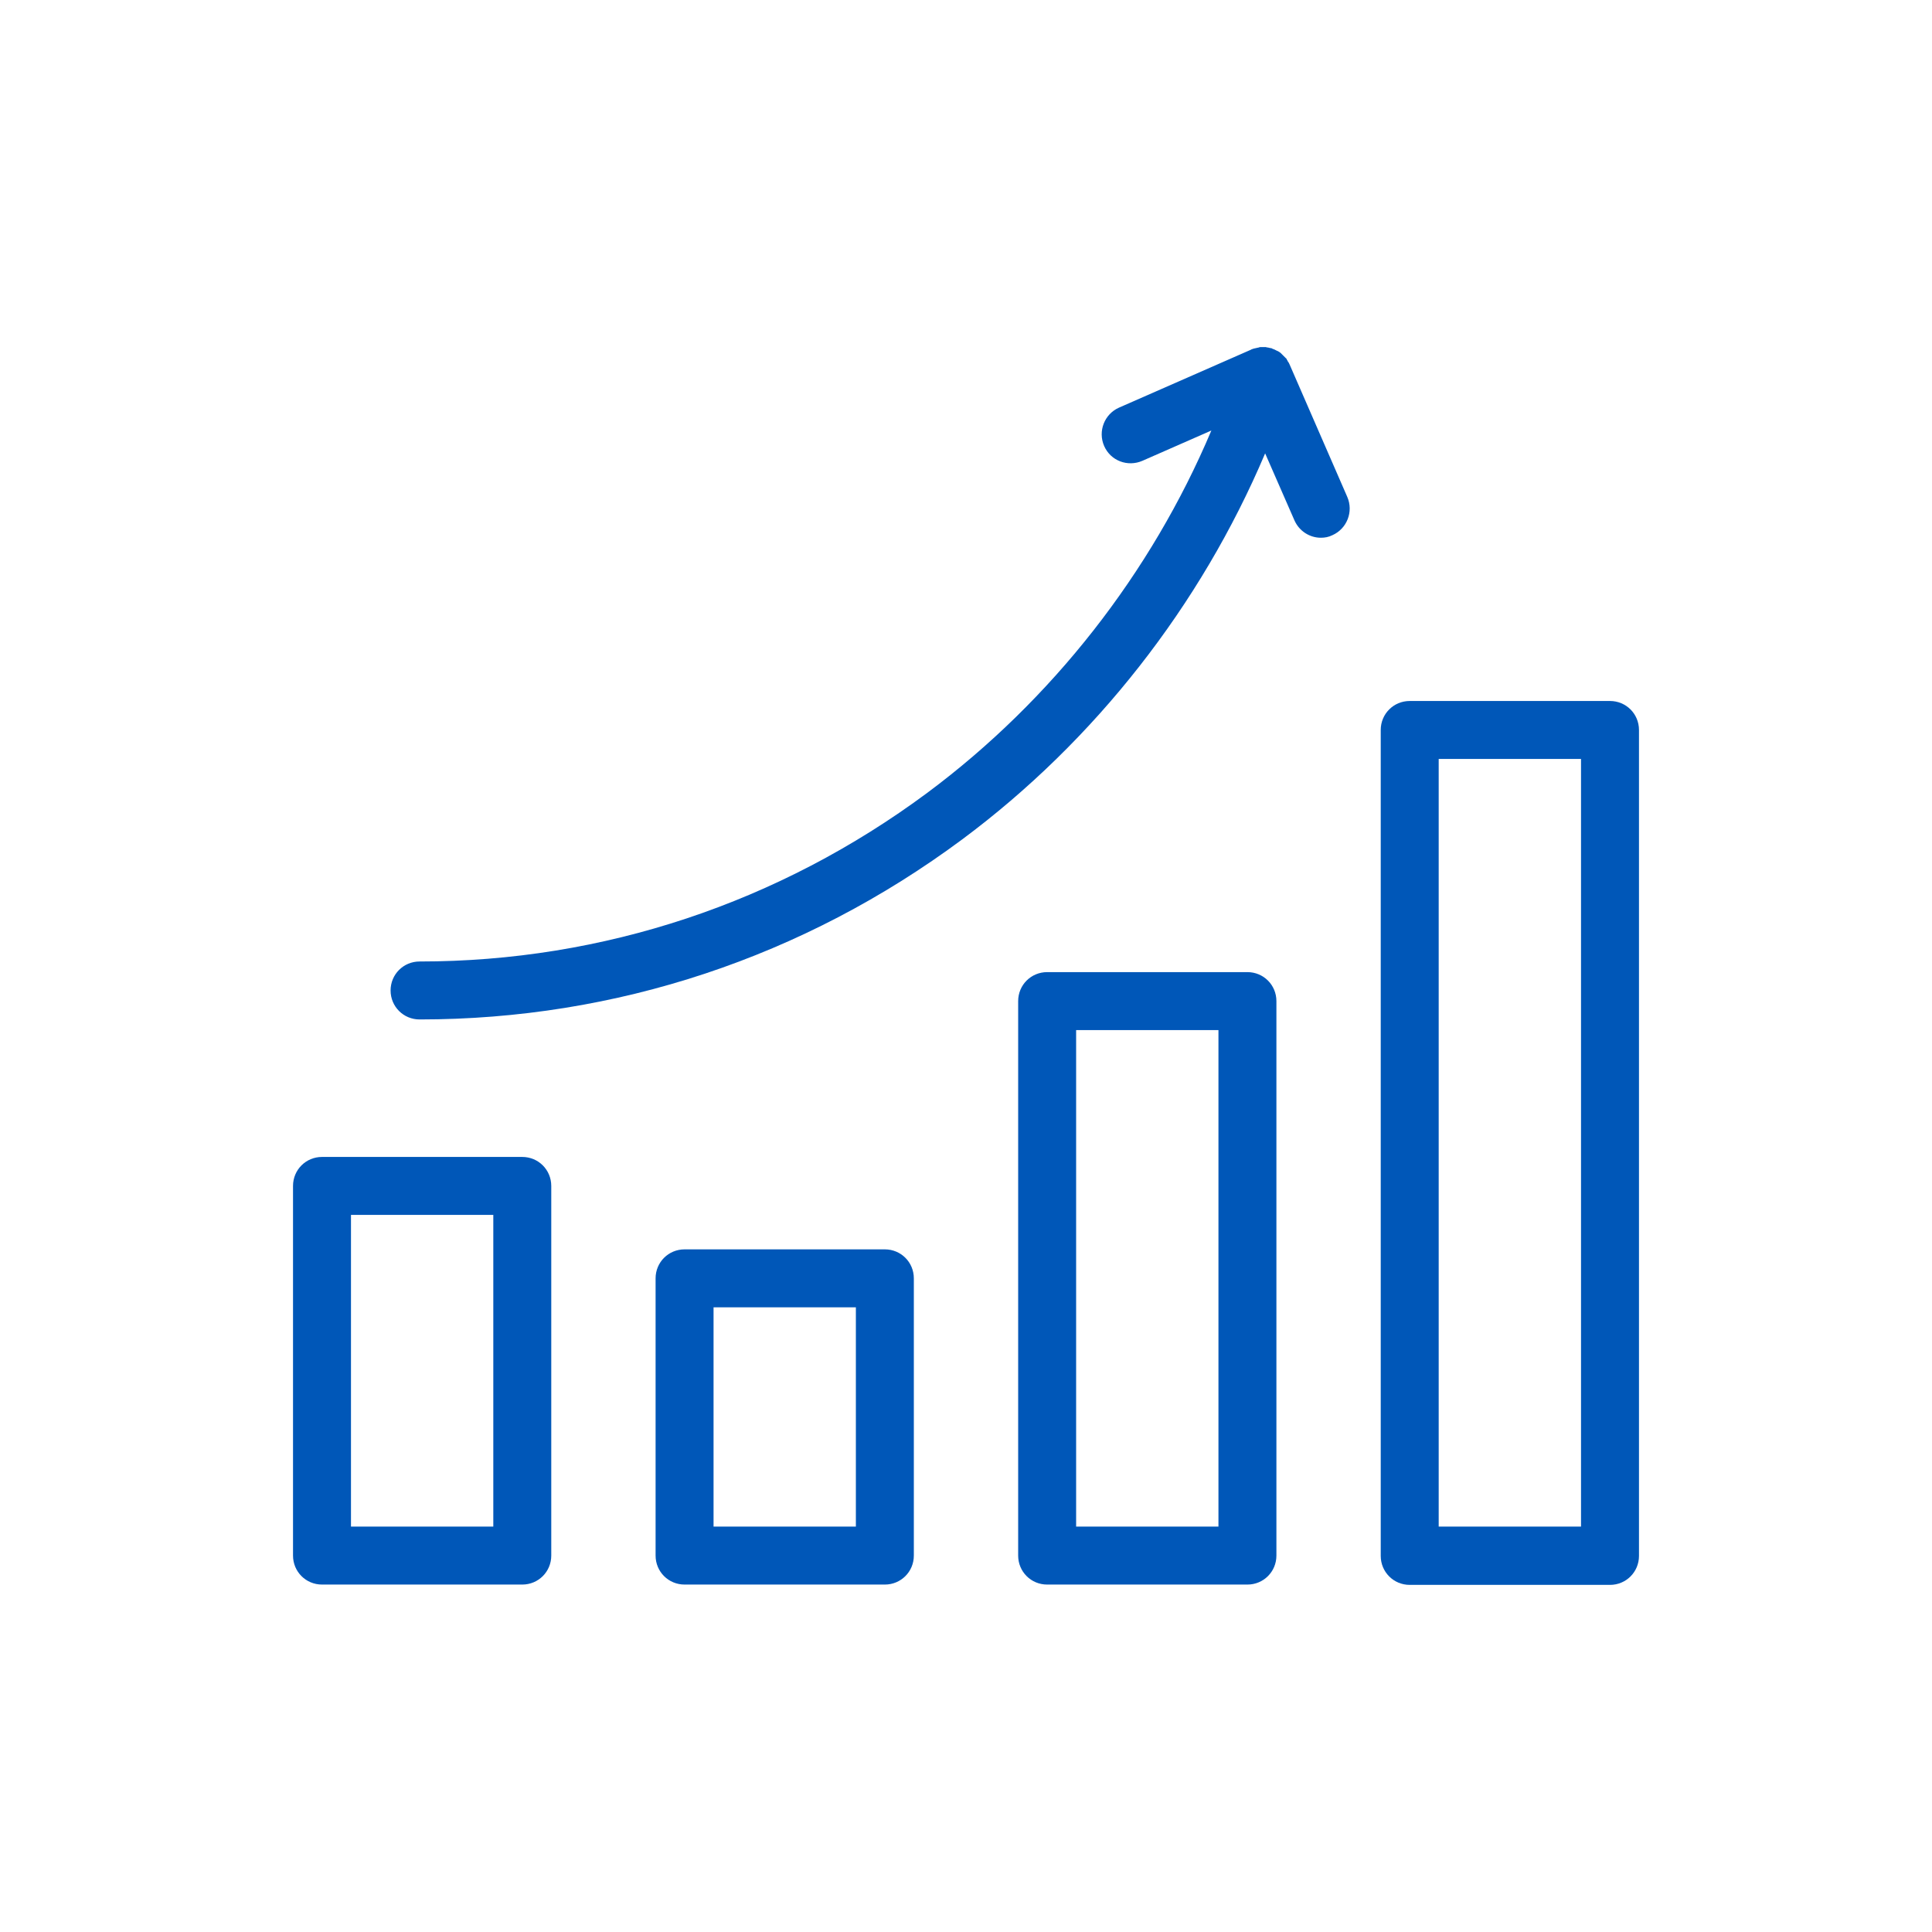 <?xml version="1.0" encoding="utf-8"?>
<!-- Generator: Adobe Illustrator 26.3.1, SVG Export Plug-In . SVG Version: 6.00 Build 0)  -->
<svg version="1.1" id="Blue" xmlns="http://www.w3.org/2000/svg" xmlns:xlink="http://www.w3.org/1999/xlink" x="0px" y="0px"
	 viewBox="0 0 600 600" style="enable-background:new 0 0 600 600;" xml:space="preserve">
<style type="text/css">
	.st0{fill:#0057B8;}
</style>
<g>
	<path class="st0" d="M162.2,359.3H100c-5,0-9,4-9,9v114.8c0,5,4,9,9,9h62.2c5,0,9-4,9-9V368.3C171.2,363.3,167.2,359.3,162.2,359.3
		z M153.2,474.1H109v-96.8h44.2V474.1z"/>
	<path class="st0" d="M274.8,388h-62.2c-5,0-9,4-9,9v86.1c0,5,4,9,9,9h62.2c5,0,9-4,9-9V397C283.8,392,279.8,388,274.8,388z
		 M265.8,474.1h-44.2V406h44.2V474.1z"/>
	<path class="st0" d="M387.4,301.9h-62.2c-5,0-9,4-9,9v172.2c0,5,4,9,9,9h62.2c5,0,9-4,9-9V310.9
		C396.4,305.9,392.4,301.9,387.4,301.9z M378.4,474.1h-44.2V319.9h44.2V474.1z"/>
	<path class="st0" d="M500,217.7h-62.2c-5,0-9,4-9,9v256.5c0,5,4,9,9,9H500c5,0,9-4,9-9V226.7C509,221.7,505,217.7,500,217.7z
		 M491,474.1h-44.2V235.7H491V474.1z"/>
	<path class="st0" d="M400.5,113.2c0-0.1-0.1-0.1-0.1-0.2c-0.1-0.2-0.1-0.3-0.2-0.4c-0.1-0.1-0.1-0.2-0.2-0.3
		c-0.1-0.1-0.2-0.3-0.2-0.4c-0.1-0.1-0.2-0.2-0.2-0.4c-0.1-0.1-0.2-0.2-0.3-0.3c-0.1-0.1-0.2-0.2-0.3-0.3c-0.1-0.1-0.2-0.2-0.3-0.3
		c-0.1-0.1-0.2-0.2-0.3-0.3c-0.1-0.1-0.2-0.2-0.3-0.3c-0.1-0.1-0.2-0.2-0.3-0.3c-0.1-0.1-0.2-0.2-0.4-0.3c-0.1-0.1-0.2-0.2-0.3-0.2
		c-0.1-0.1-0.3-0.2-0.4-0.2c-0.1-0.1-0.3-0.1-0.4-0.2c-0.1-0.1-0.3-0.1-0.4-0.2c-0.1-0.1-0.3-0.1-0.5-0.2c-0.1,0-0.1-0.1-0.2-0.1
		c-0.1,0-0.1,0-0.2-0.1c-0.2-0.1-0.3-0.1-0.5-0.1c-0.1,0-0.3-0.1-0.4-0.1c-0.1,0-0.3-0.1-0.5-0.1c-0.1,0-0.3,0-0.4-0.1
		c-0.1,0-0.3,0-0.4,0s-0.3,0-0.5,0c-0.1,0-0.3,0-0.4,0c-0.1,0-0.3,0-0.5,0c-0.1,0-0.3,0-0.4,0.1c-0.1,0-0.3,0.1-0.5,0.1
		c-0.1,0-0.3,0.1-0.4,0.1c-0.2,0-0.3,0.1-0.5,0.1c-0.1,0-0.2,0.1-0.4,0.1c-0.2,0.1-0.3,0.1-0.5,0.2c-0.1,0-0.1,0-0.2,0.1l-41,18
		c-4.5,2-6.6,7.3-4.6,11.9s7.3,6.6,11.9,4.6l21.4-9.4c-18.7,44.3-49.5,83.7-88.2,112.5c-46.1,34.2-100.7,52.4-157.7,52.4
		c-5,0-9,4-9,9s4,9,9,9c61,0,119.2-19.3,168.5-55.9c41.3-30.7,74.1-72.7,94.1-119.9l9.1,20.8c1.5,3.4,4.8,5.4,8.2,5.4
		c1.2,0,2.4-0.2,3.6-0.8c4.5-2,6.6-7.3,4.6-11.9L400.5,113.2z"/>
</g>
</svg>
